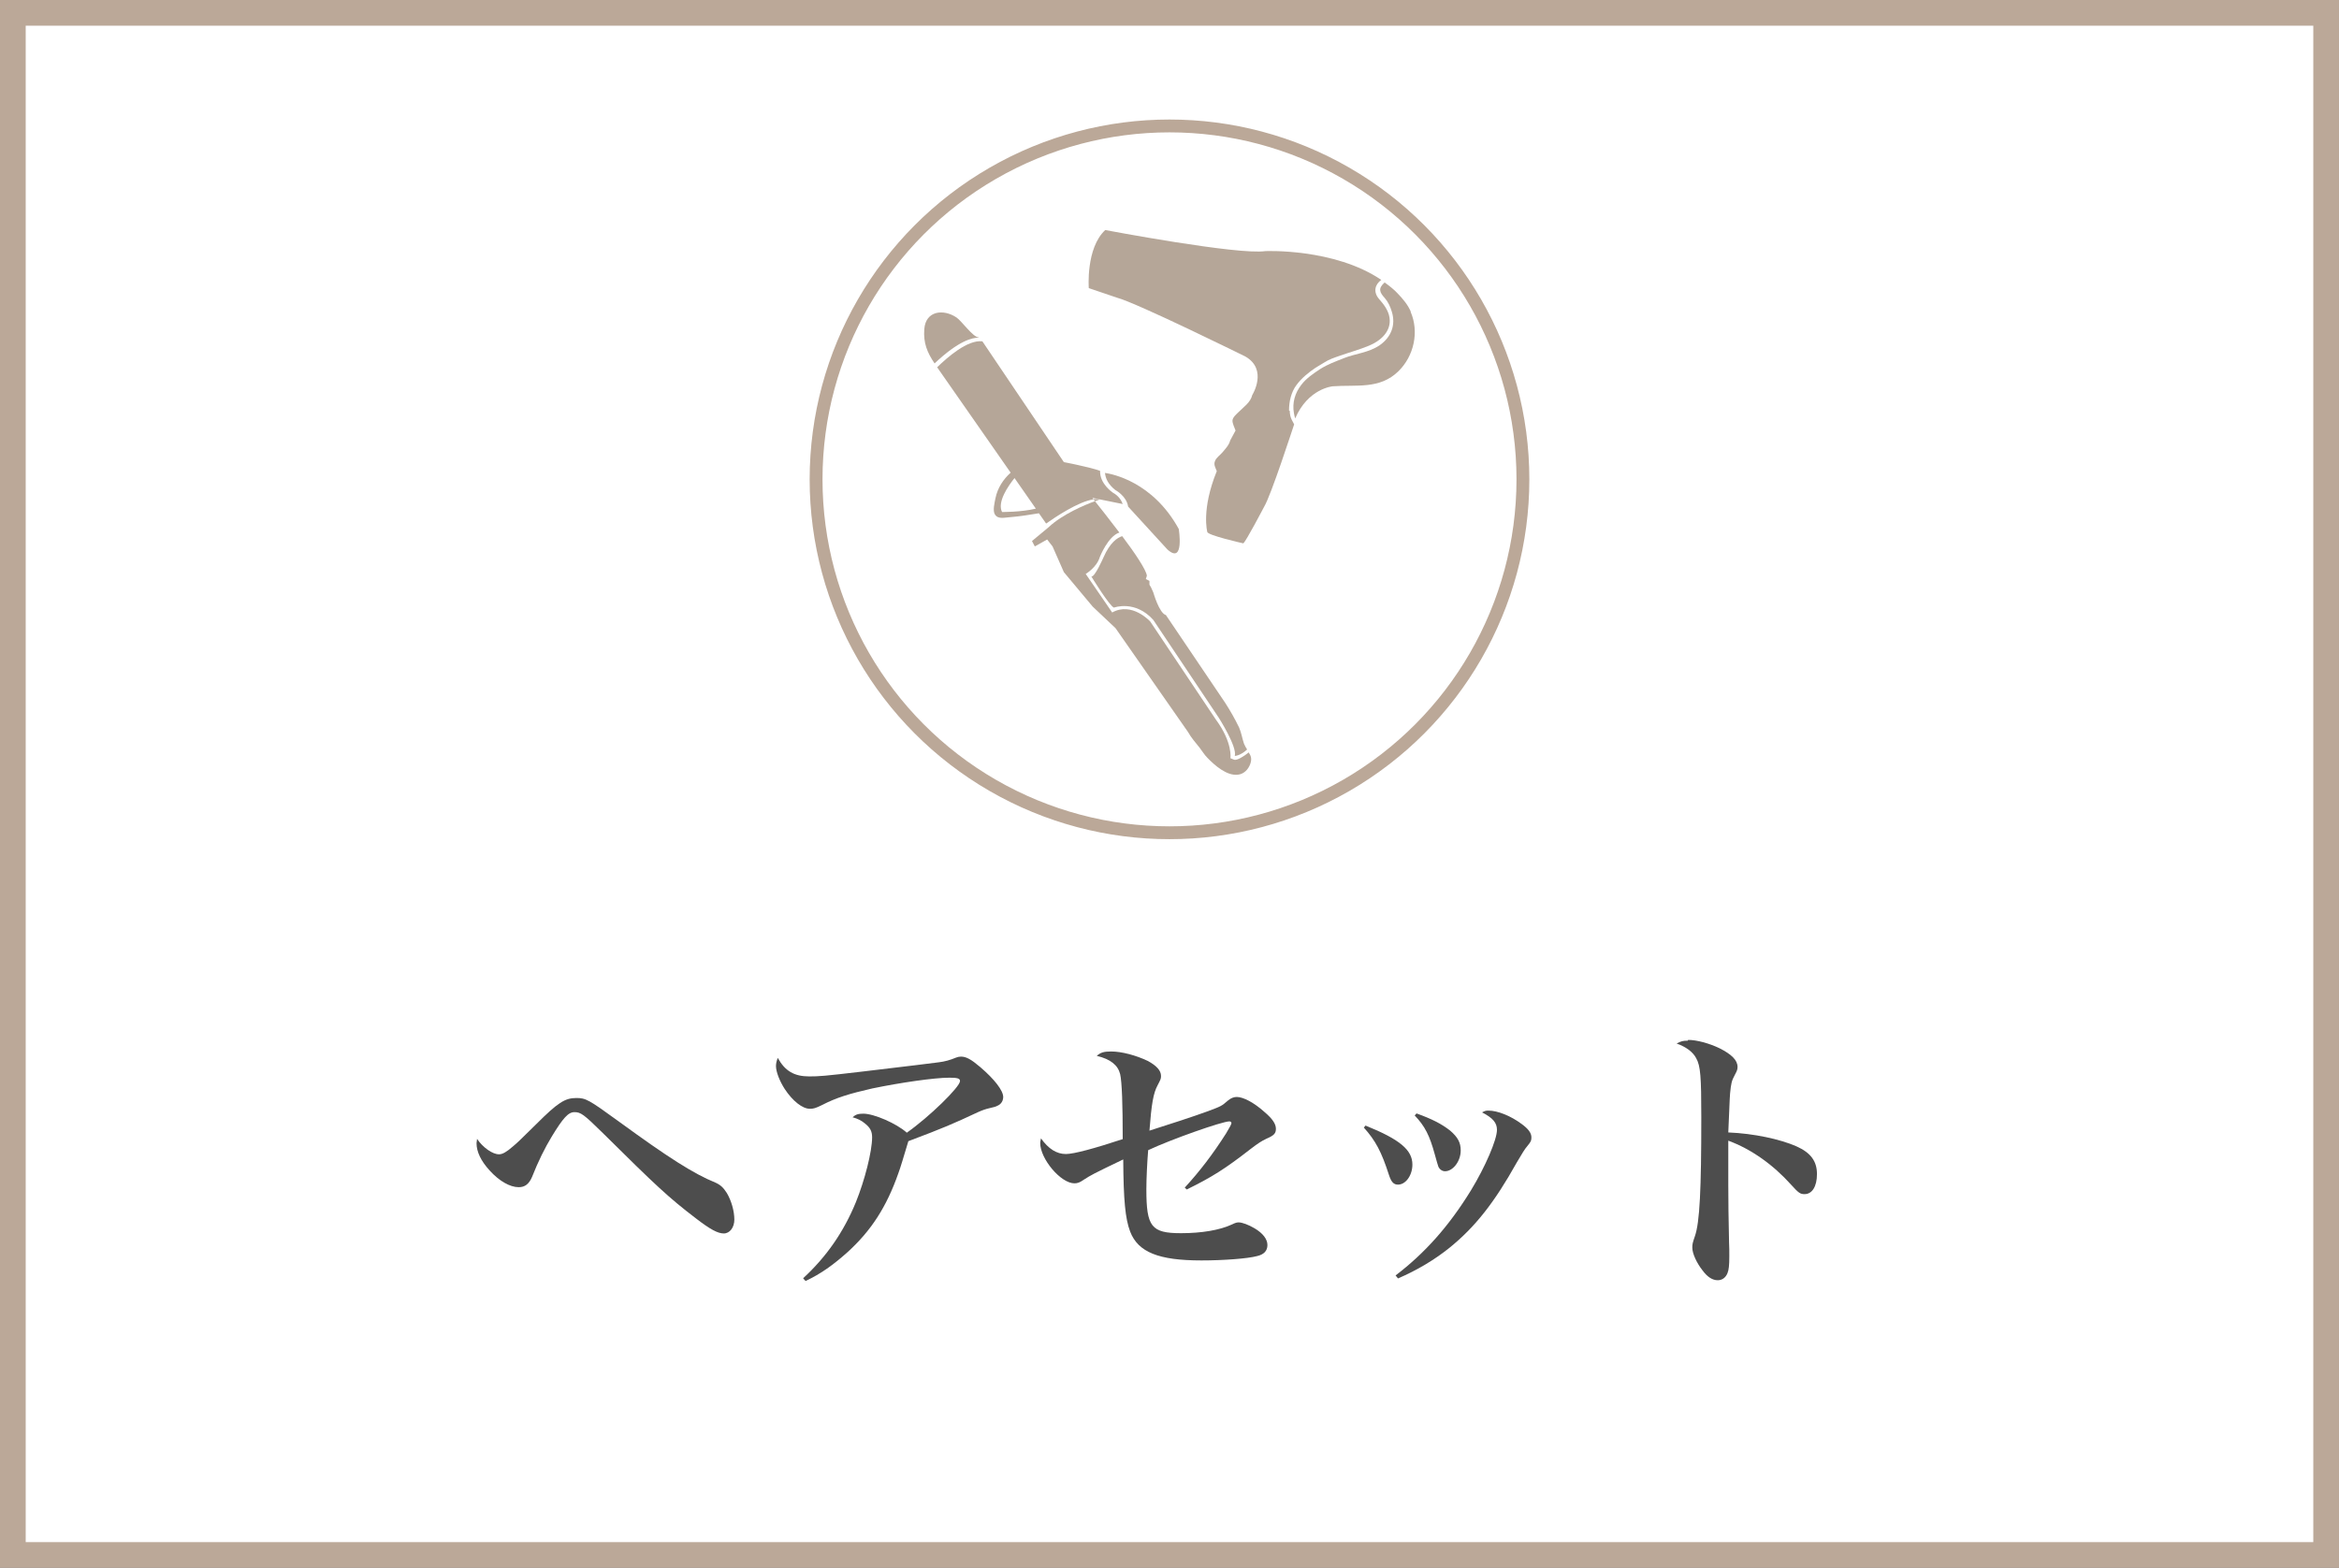 <?xml version="1.0" encoding="UTF-8"?>
<svg id="_レイヤー_2" data-name="レイヤー 2" xmlns="http://www.w3.org/2000/svg" viewBox="0 0 91 61">
  <rect x="0" y="0" width="91" height="61" fill="#808080" stroke="none"/>
  <defs>
    <style>
      .cls-1 {
        fill: #4d4d4d;
      }

      .cls-2 {
        fill: #b5a698;
      }

      .cls-3 {
        stroke-width: .5px;
      }

      .cls-3, .cls-4 {
        fill: #fff;
        stroke: #bba898;
        stroke-miterlimit: 10;
      }
    </style>
  </defs>
  <g id="_レイヤー_1-2" data-name="レイヤー 1">
    <g>
      <rect class="cls-4" x=".5" y=".5" width="90" height="60"/>
      <g>
        <path class="cls-1" d="M19.42,44.91c.13,0,.29-.09.54-.31.2-.17.21-.18.9-.86.84-.84,1.12-1.02,1.56-1.02.37,0,.48.06,1.65.91,1.92,1.4,2.92,2.04,3.76,2.38.2.09.31.19.45.41.17.29.29.69.29,1.03,0,.31-.18.54-.41.54s-.52-.15-1.09-.59c-1.06-.81-1.54-1.26-3.62-3.32-.74-.73-.86-.81-1.1-.81s-.44.22-.89.96c-.26.43-.52.95-.76,1.56-.12.28-.28.4-.52.4-.34,0-.76-.24-1.13-.65-.34-.37-.51-.73-.51-1.06t.02-.17c.22.33.6.6.85.6Z"/>
        <path class="cls-1" d="M31.25,49.73c.9-.83,1.57-1.79,2.05-2.96.34-.84.63-1.97.63-2.52,0-.24-.08-.38-.28-.54-.13-.11-.29-.19-.48-.24.12-.11.22-.14.42-.14.41,0,1.29.38,1.69.74.87-.61,2.07-1.78,2.07-2.01,0-.1-.1-.13-.41-.13-.59,0-1.9.19-3.01.42-.88.2-1.4.36-1.94.64-.26.13-.35.15-.48.15-.29,0-.67-.3-.98-.77-.2-.31-.34-.67-.34-.89,0-.1.02-.2.07-.32.28.51.64.72,1.22.72.38,0,.56-.01,2.08-.19,1.92-.23,2.53-.3,2.97-.36q.33-.04.66-.18c.08-.03.13-.04.2-.04.2,0,.4.11.75.41.55.47.89.91.89,1.16,0,.15-.08.28-.22.34-.08.04-.11.05-.33.1-.13.03-.25.07-.43.15-.96.45-1.33.61-2.71,1.13-.19.63-.31,1.04-.39,1.25-.46,1.31-1.06,2.24-1.99,3.08-.54.48-1.02.83-1.62,1.11l-.09-.1Z"/>
        <path class="cls-1" d="M46.09,46.21c.59-.64,1.1-1.31,1.61-2.11.12-.2.21-.36.21-.4s-.03-.07-.08-.07c-.28,0-2.27.7-3.16,1.12-.04.5-.07,1.11-.07,1.52,0,1.46.19,1.71,1.35,1.71.8,0,1.51-.12,1.98-.34.14-.07.2-.08.26-.08.14,0,.38.09.62.23.32.19.5.42.5.65s-.14.37-.4.43c-.37.1-1.31.17-2.17.17-1.66,0-2.46-.32-2.77-1.12-.19-.5-.26-1.22-.27-2.81-1.23.59-1.25.61-1.52.78-.17.12-.26.15-.38.15-.53,0-1.33-.95-1.33-1.57,0-.03.01-.09.03-.18.29.41.61.61.97.61.31,0,1.12-.22,2.21-.58,0-1.36-.03-2.22-.1-2.53-.09-.35-.37-.58-.91-.71.15-.13.27-.17.56-.17.41,0,.97.15,1.43.37.33.18.51.37.51.58,0,.11-.01.13-.13.36-.17.31-.24.73-.32,1.77.61-.19,1.8-.58,2.23-.74.57-.21.58-.22.81-.42.13-.11.24-.15.36-.15.25,0,.67.22,1.07.58.32.27.45.47.45.66,0,.18-.08.26-.36.38-.21.1-.33.18-.62.4-1,.78-1.53,1.11-2.49,1.58l-.09-.09Z"/>
        <path class="cls-1" d="M53.12,43.79c1.34.54,1.83.95,1.83,1.52,0,.42-.26.78-.56.78-.17,0-.26-.1-.35-.37-.29-.9-.52-1.34-.98-1.85l.07-.08ZM54.3,49.62c1.13-.86,2.07-1.91,2.93-3.31.56-.92,1.01-1.97,1.01-2.35,0-.27-.15-.46-.58-.68.11-.06.15-.07.25-.07.35,0,.86.2,1.29.52.26.19.38.35.38.52,0,.13-.02.17-.15.33-.1.11-.22.31-.42.65-.87,1.56-1.62,2.51-2.62,3.32-.6.48-1.26.87-2,1.19l-.09-.11ZM55.11,43.32c.61.22.98.41,1.31.67.29.25.41.46.41.77,0,.42-.3.81-.61.81-.11,0-.21-.07-.26-.18q-.03-.08-.14-.48c-.2-.73-.38-1.09-.78-1.51l.08-.09Z"/>
        <path class="cls-1" d="M65.68,40.46c.33,0,.81.13,1.21.32.48.24.71.47.71.73,0,.1-.02.15-.1.3-.13.24-.15.33-.19.73-.02.22-.04.93-.07,1.52.99.04,2.01.26,2.65.54.56.25.8.58.8,1.08s-.2.78-.48.78c-.17,0-.23-.04-.52-.36-.7-.78-1.55-1.39-2.45-1.72v1.73q0,.92.03,2.23c.01.19.01.34.01.53,0,.36-.02.54-.07.66-.07.18-.21.28-.38.28-.2,0-.4-.12-.59-.38-.23-.29-.4-.66-.4-.89,0-.13.01-.18.1-.44.19-.54.25-1.82.25-4.63,0-1.58-.03-2-.2-2.3-.12-.23-.37-.43-.76-.57.17-.09.25-.11.43-.11Z"/>
      </g>
      <g>
        <circle class="cls-3" cx="45.5" cy="18.65" r="13.75"/>
        <g>
          <g>
            <path class="cls-2" d="M42.93,21.69s-.34.78-.47.74c0,0,.71,1.16.88,1.21,0,0,.82-.31,1.53.48l2.55,3.81s.72,1.13.62,1.48c0,0,.21,0,.48-.25-.04-.06-.08-.13-.12-.22-.07-.2-.1-.42-.19-.63-.16-.33-.34-.65-.54-.96l-2.31-3.42c-.26-.07-.49-.88-.49-.88l-.09-.2-.06-.1v-.15s-.14-.07-.14-.07l.04-.13c-.02-.22-.47-.89-.96-1.54-.19.06-.47.24-.73.83Z"/>
            <path class="cls-2" d="M43.4,19.07s.43.23.49.64l1.53,1.67c.67.6.44-.8.44-.8-1.01-1.84-2.59-2.14-2.87-2.18.02.2.11.44.42.68Z"/>
            <path class="cls-2" d="M38.08,13.13c-.23-.01-.67-.65-.87-.78-.51-.34-1.2-.26-1.25.46-.04.53.11.9.4,1.33.94-.89,1.48-1.01,1.72-1Z"/>
            <path class="cls-2" d="M48.59,29.27c-.2.16-.46.32-.57.29l-.15-.06s.1-.6-.57-1.51l-2.55-3.81s-.71-.78-1.48-.35l-1.03-1.5s.43-.25.55-.66c0,0,.32-.81.76-.95-.39-.51-.77-1-.95-1.22-.39.14-1.27.51-1.8,1.01h0s-.65.54-.65.54l.11.21.48-.27.21.27.44,1,1.12,1.34.89.84,2.82,4.04c.12.22.3.42.45.61.1.13.19.28.3.39.28.29.76.72,1.2.66.23-.03.39-.2.47-.41.08-.22.02-.34-.07-.47Z"/>
            <path class="cls-2" d="M42.54,19.42s-.04-.05-.04-.05l.23.05s.04,0,.06.01l.89.18c-.05-.14-.16-.32-.38-.44,0,0-.52-.34-.5-.85-.37-.14-1.41-.34-1.41-.34l-3.17-4.7c-.58-.07-1.37.63-1.76,1.01.48.69,2.86,4.1,2.86,4.1-.29.26-.51.6-.59.99-.03.16-.12.49-.02.64.13.2.39.11.61.1.37-.03.73-.09,1.1-.15l.28.4c.34-.24,1.26-.86,1.84-.94ZM38.99,19.93c-.21-.39.24-1.03.48-1.33l.83,1.19c-.59.14-1.31.13-1.31.13Z"/>
            <path class="cls-2" d="M42.54,19.42s.04.05.06.08c.12-.04.19-.07.19-.07h0s-.06-.01-.06-.01c-.06,0-.12,0-.19,0Z"/>
            <path class="cls-2" d="M42.79,19.43s-.04,0-.06-.01h.06Z"/>
          </g>
          <g>
            <path class="cls-2" d="M50.15,15.97c0-.34.08-.71.29-.99.2-.27.46-.48.74-.67.11-.07.22-.13.33-.2.2-.13.39-.19.62-.27.37-.13.77-.24,1.13-.39.44-.18.88-.55.8-1.09-.04-.28-.23-.53-.41-.73-.23-.27-.16-.56.09-.74-1.83-1.24-4.51-1.12-4.51-1.12-1.06.16-6.23-.82-6.23-.82-.76.71-.64,2.26-.64,2.26l1.09.37c.77.2,5,2.29,5,2.29.89.51.27,1.5.27,1.5-.07.29-.33.46-.53.66-.08.08-.24.21-.24.34,0,.11.08.27.12.38l-.21.39c-.04.17-.19.33-.3.46-.09.11-.24.2-.29.34-.06.14.02.26.07.39-.61,1.5-.37,2.36-.37,2.36-.03.13,1.4.45,1.4.45.1-.06.81-1.42.81-1.42.27-.44,1.11-3.04,1.17-3.21-.05-.09-.09-.17-.1-.19-.05-.11-.07-.21-.07-.33Z"/>
            <path class="cls-2" d="M54.89,12.13c-.12-.28-.31-.5-.52-.72-.15-.16-.32-.29-.5-.42-.26.23-.2.38,0,.6.14.16.22.34.28.54.16.52-.03.99-.47,1.3-.44.3-.94.32-1.41.51-.32.13-.61.23-.91.42-.26.17-.54.36-.73.61-.25.32-.36.7-.29,1.1.01.07.03.14.05.21.5-1.17,1.46-1.25,1.46-1.25.92-.07,1.83.13,2.56-.59.6-.59.81-1.53.47-2.31Z"/>
          </g>
        </g>
      </g>
    </g>
  </g>
</svg>